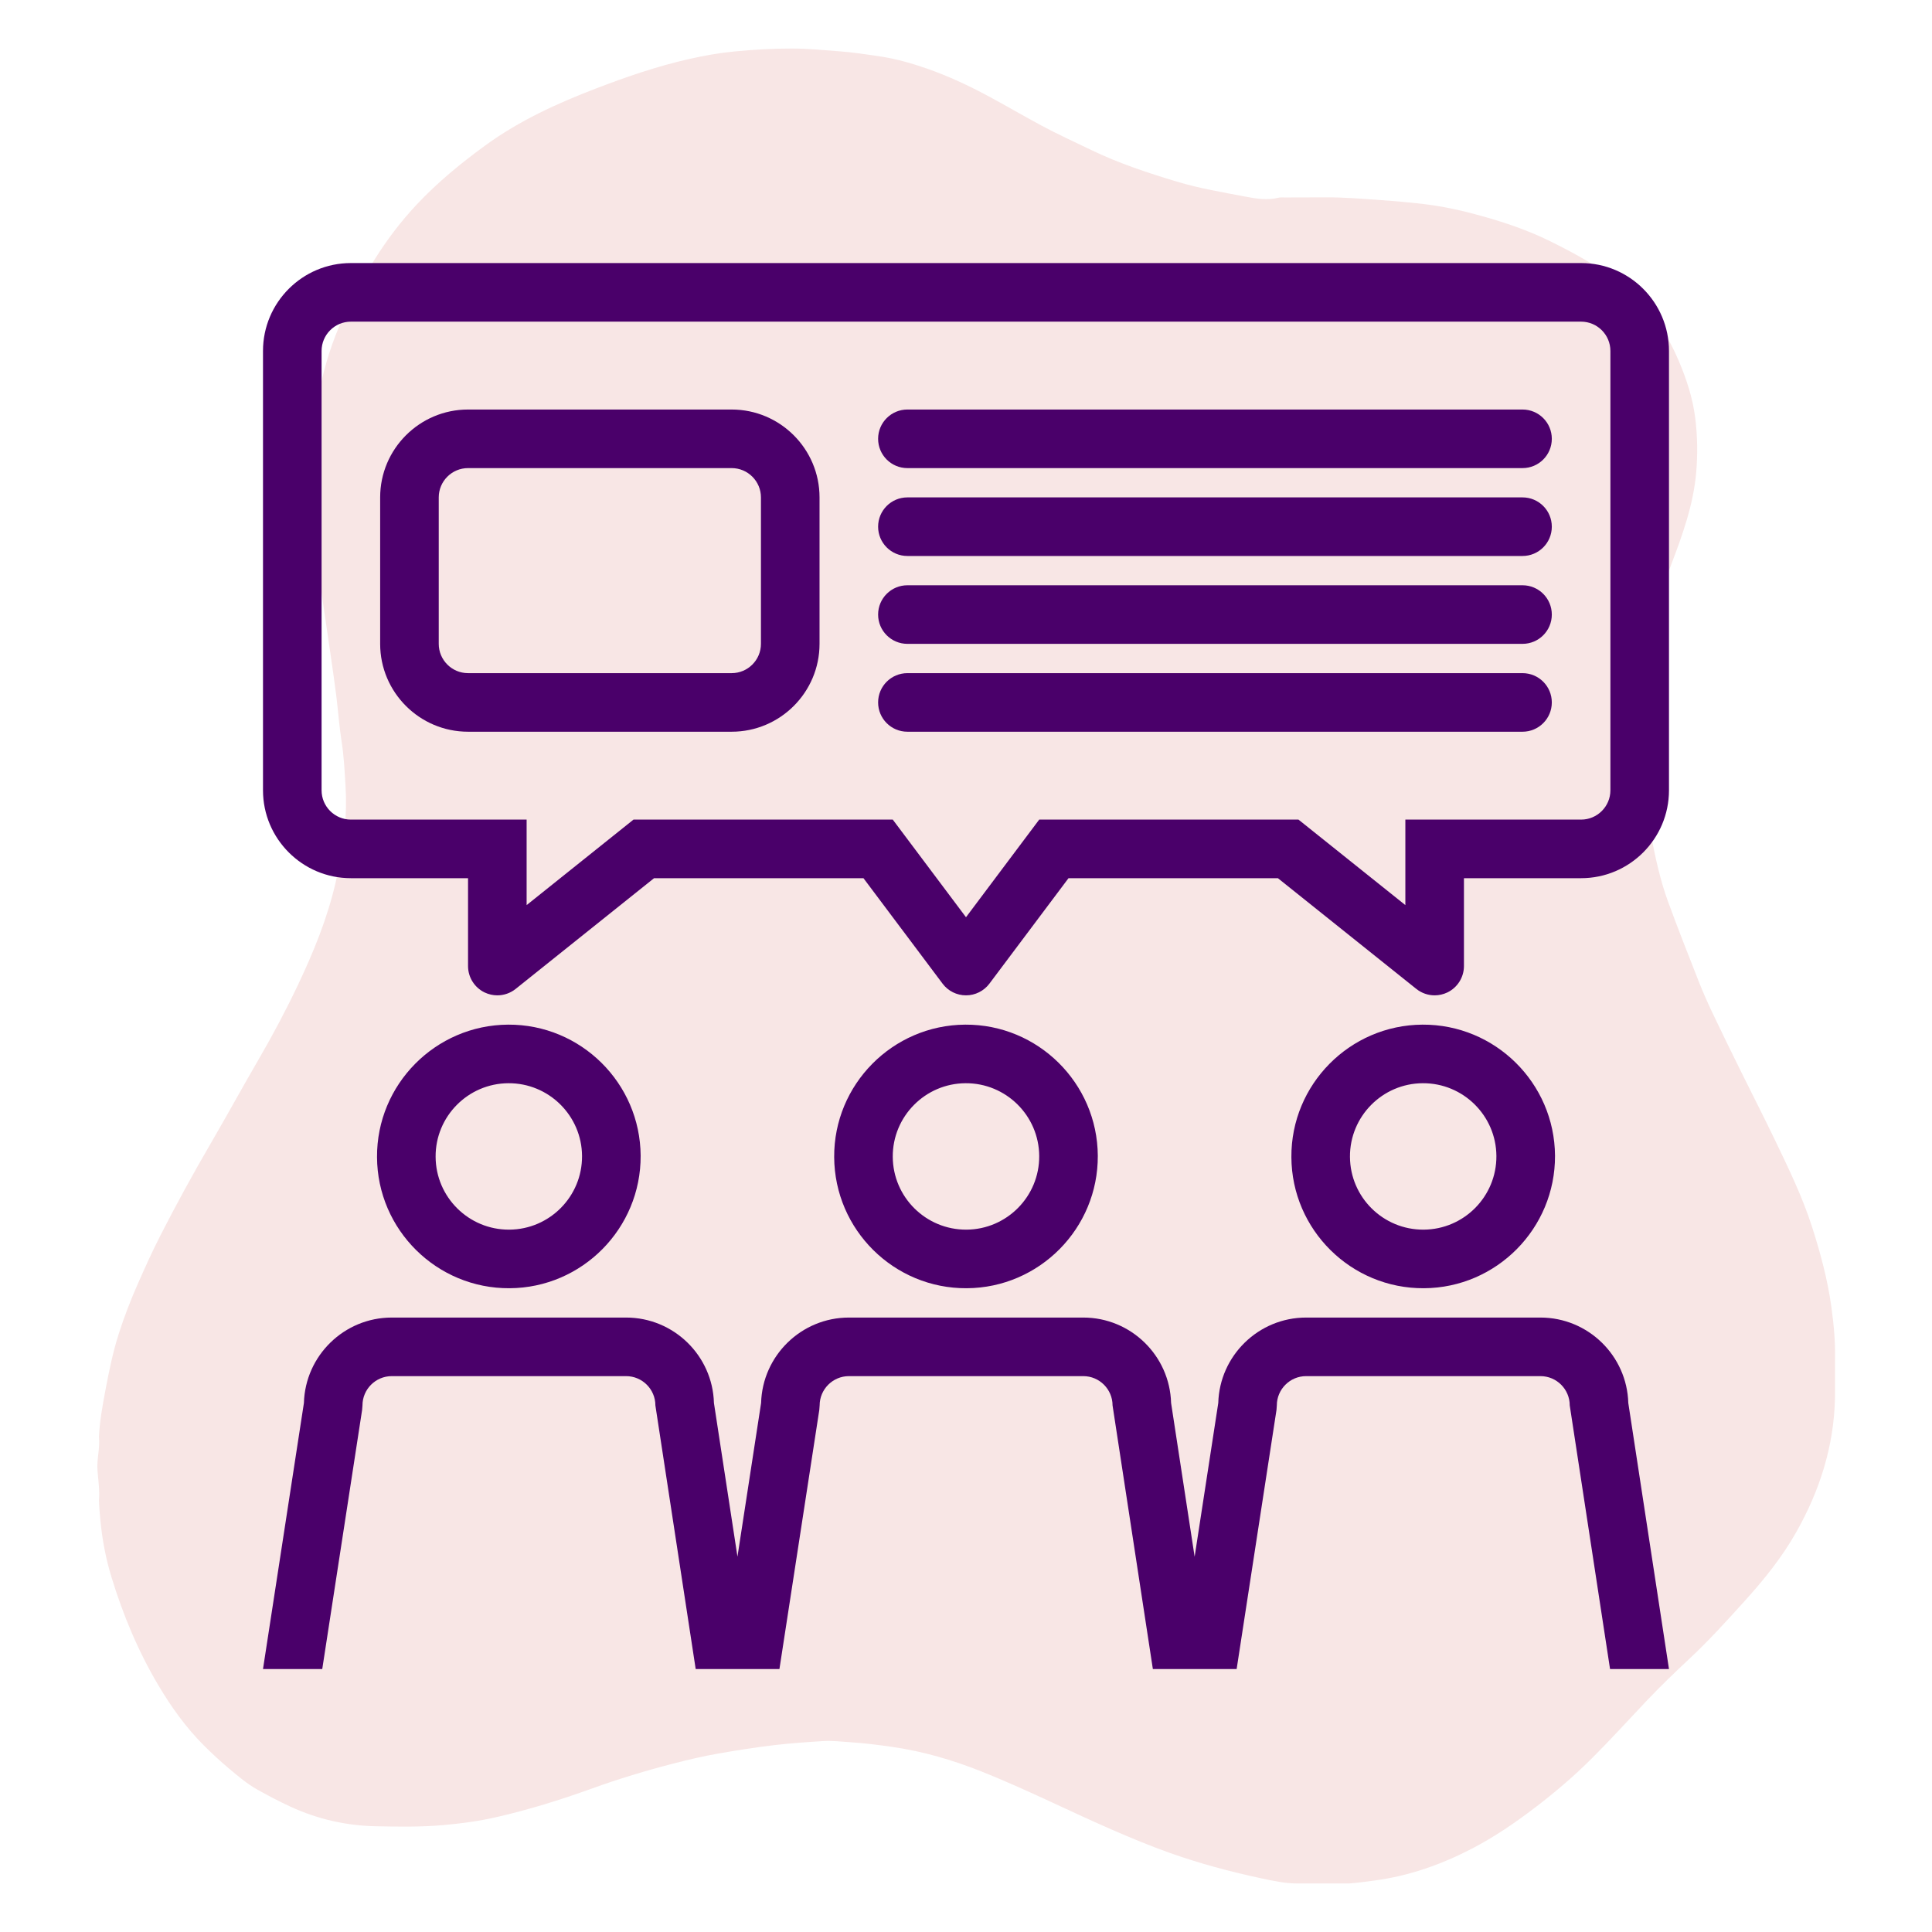 <svg xmlns="http://www.w3.org/2000/svg" xmlns:xlink="http://www.w3.org/1999/xlink" width="1080" zoomAndPan="magnify" viewBox="0 0 810 810" height="1080" preserveAspectRatio="xMidYMid meet" version="1.0"><defs><clipPath id="57d8a4bf66"><path d="M 40.5 20.332 L 769.5 20.332 L 769.5 789.832 L 40.5 789.832 Z M 40.5 20.332 " clip-rule="nonzero"/></clipPath><clipPath id="b15ad83f08"><path d="M 110.262 552 L 699.762 552 L 699.762 699.789 L 110.262 699.789 Z M 110.262 552 " clip-rule="nonzero"/></clipPath><clipPath id="956b7a8d57"><path d="M 110.262 110.289 L 699.762 110.289 L 699.762 418 L 110.262 418 Z M 110.262 110.289 " clip-rule="nonzero"/></clipPath></defs><g clip-path="url(#57d8a4bf66)"><path fill="#f8e6e5" d="M 565.625 789.652 C 564.301 789.648 562.977 789.645 561.652 789.645 C 555.883 789.648 550.113 789.652 544.34 789.66 C 538.898 789.707 533.598 788.531 528.348 787.402 C 515.527 784.645 502.859 781.246 490.488 776.855 C 482.172 773.902 474.023 770.52 465.938 766.992 C 447.637 759.012 429.805 749.969 411.234 742.598 C 399.324 737.871 387.09 734.297 374.367 732.441 C 368.262 731.551 362.172 730.789 356.008 730.395 C 352.375 730.164 348.75 729.723 345.125 729.953 C 338.32 730.387 331.523 730.844 324.742 731.641 C 316.867 732.562 309.062 733.809 301.262 735.16 C 294.859 736.273 288.535 737.773 282.258 739.391 C 270.73 742.355 259.324 745.82 248.125 749.863 C 234.941 754.621 221.594 758.766 207.926 761.887 C 200.621 763.555 193.238 764.531 185.762 765.188 C 176.379 766.02 167.004 765.855 157.637 765.672 C 145.18 765.43 133.203 762.707 121.824 757.473 C 117.109 755.305 112.539 752.883 108.008 750.363 C 103.625 747.934 99.863 744.699 96.07 741.52 C 92.352 738.398 88.785 735.102 85.348 731.656 C 77.887 724.184 71.809 715.664 66.441 706.645 C 57.941 692.352 51.582 677.082 46.73 661.199 C 44.348 653.41 42.84 645.402 42.074 637.254 C 41.812 634.508 41.574 631.77 41.492 629.02 C 41.852 624.832 41.211 620.695 40.875 616.539 C 40.496 611.801 42 607.148 41.488 602.41 C 41.793 595.789 42.988 589.289 44.211 582.797 C 45.703 574.895 47.301 567.016 49.75 559.324 C 52.062 552.055 54.812 544.961 57.891 538 C 60.836 531.332 63.832 524.676 67.145 518.188 C 73.867 505 80.984 492.023 88.438 479.234 C 95.219 467.594 101.676 455.766 108.449 444.125 C 114.398 433.895 119.934 423.453 125 412.766 C 131.48 399.082 137.195 385.098 140.641 370.285 C 142.414 362.66 143.68 354.977 144.508 347.18 C 145.133 341.312 145.211 335.461 144.867 329.645 C 144.504 323.395 144.195 317.121 143.219 310.898 C 142.234 304.594 141.793 298.207 141.004 291.871 C 140.312 286.301 139.496 280.75 138.703 275.191 C 137.734 268.438 136.715 261.691 135.738 254.938 C 134.906 249.168 134.043 243.398 133.285 237.617 C 132.711 233.25 132.062 228.875 131.852 224.488 C 131.391 215.016 130.289 205.555 130.512 196.066 C 130.988 175.852 134.133 156.137 141.992 137.352 C 146.141 127.438 151.297 118.059 156.965 108.945 C 162.168 100.59 168.082 92.793 174.848 85.605 C 183.512 76.406 193.188 68.477 203.363 61.047 C 217.688 50.59 233.633 43.316 250.047 37.027 C 262.715 32.176 275.562 27.766 288.824 24.762 C 295.152 23.324 301.531 22.188 308.02 21.566 C 316.039 20.789 324.059 20.332 332.117 20.344 C 338.742 20.352 345.312 21.02 351.902 21.512 C 357.629 21.941 363.27 22.805 368.93 23.645 C 375.605 24.633 382.062 26.488 388.422 28.684 C 397.422 31.797 406.016 35.836 414.395 40.328 C 421.789 44.293 429.027 48.543 436.414 52.52 C 443.316 56.242 450.461 59.492 457.523 62.902 C 469.102 68.484 481.227 72.488 493.496 76.176 C 503.02 79.039 512.805 80.637 522.523 82.504 C 526.902 83.344 531.461 84.035 535.996 82.891 C 536.832 82.68 537.758 82.793 538.641 82.789 C 544.391 82.77 550.137 82.785 555.887 82.742 C 563.617 82.688 571.293 83.367 578.992 83.906 C 584.93 84.316 590.859 84.848 596.754 85.531 C 604.953 86.484 613.027 88.273 620.992 90.496 C 630.898 93.262 640.629 96.555 649.844 101.105 C 660.344 106.285 670.621 111.93 679.863 119.199 C 690.676 127.711 698.402 138.555 703.785 151.211 C 707.051 158.875 709.637 166.719 710.691 174.953 C 711.688 182.723 711.82 190.52 711.109 198.391 C 709.898 211.77 705.418 224.176 700.715 236.559 C 695.527 250.195 691.398 264.152 688.59 278.461 C 687.578 283.617 686.883 288.898 686.965 294.227 C 687.062 300.531 686.855 306.84 687.07 313.141 C 687.258 318.527 688.047 323.879 688.727 329.23 C 689.645 336.445 690.902 343.598 692.301 350.727 C 694.102 359.926 696.086 369.102 699.301 377.918 C 703.426 389.215 707.848 400.406 712.25 411.598 C 714.031 416.113 716.008 420.562 718.094 424.945 C 721.98 433.133 725.984 441.262 729.992 449.391 C 734.633 458.805 739.438 468.141 743.98 477.598 C 749.762 489.641 755.637 501.652 759.727 514.422 C 763.227 525.348 766.219 536.422 767.793 547.797 C 768.801 555.105 769.516 562.477 769.336 569.891 C 769.336 575.219 769.336 580.547 769.332 585.867 C 768.934 606.176 762.996 624.863 753.039 642.441 C 747.074 652.98 739.559 662.289 731.469 671.223 C 723.984 679.492 716.512 687.773 708.359 695.379 C 702.141 701.184 696.016 707.086 690.18 713.254 C 682.594 721.27 675.176 729.441 667.359 737.238 C 659.93 744.648 651.977 751.43 643.633 757.793 C 635.195 764.227 626.461 770.203 617.047 775.086 C 604.246 781.727 590.797 786.469 576.422 788.398 C 572.828 788.891 569.242 789.383 565.625 789.652 Z M 565.625 789.652 " fill-opacity="1" fill-rule="nonzero"/></g><path fill="#4a006a" d="M 213.641 540.098 C 244.094 539.926 268.742 515.008 268.594 484.527 C 268.398 454.07 243.48 429.414 213.027 429.586 C 182.559 429.758 157.887 454.688 158.07 485.141 C 158.219 515.621 183.16 540.281 213.641 540.098 Z M 213.148 454.145 C 230.082 454.047 243.922 467.738 244.023 484.664 C 244.121 501.609 230.441 515.438 213.516 515.535 C 196.559 515.633 182.719 501.953 182.633 485.008 C 182.52 468.082 196.215 454.23 213.148 454.145 Z M 213.148 454.145 " fill-opacity="1" fill-rule="nonzero"/><path fill="#4a006a" d="M 405.301 540.098 C 435.758 539.926 460.418 515.008 460.258 484.527 C 460.062 454.07 435.145 429.414 404.688 429.586 C 374.23 429.758 349.547 454.688 349.734 485.141 C 349.906 515.621 374.82 540.281 405.301 540.098 Z M 404.824 454.145 C 421.758 454.047 435.598 467.738 435.695 484.664 C 435.793 501.609 422.102 515.438 405.191 515.535 C 388.23 515.633 374.391 501.953 374.293 485.008 C 374.195 468.082 387.887 454.23 404.824 454.145 Z M 404.824 454.145 " fill-opacity="1" fill-rule="nonzero"/><path fill="#4a006a" d="M 596.988 540.098 C 627.445 539.926 652.09 515.008 651.945 484.527 C 651.746 454.07 626.832 429.414 596.375 429.586 C 565.906 429.758 541.234 454.688 541.418 485.141 C 541.566 515.621 566.496 540.281 596.988 540.098 Z M 596.496 454.145 C 613.434 454.047 627.273 467.738 627.371 484.664 C 627.469 501.609 613.789 515.438 596.867 515.535 C 579.906 515.633 566.066 501.953 565.98 485.008 C 565.871 468.082 579.562 454.23 596.496 454.145 Z M 596.496 454.145 " fill-opacity="1" fill-rule="nonzero"/><g clip-path="url(#b15ad83f08)"><path fill="#4a006a" d="M 645.84 552.391 L 547.598 552.391 C 527.629 552.391 511.32 568.367 510.766 588.199 L 500.855 652.672 L 490.984 588.199 C 490.441 568.367 474.133 552.391 454.168 552.391 L 355.922 552.391 C 335.953 552.391 319.645 568.367 319.094 588.199 L 309.184 652.637 L 299.32 588.199 C 298.781 568.367 282.461 552.391 262.492 552.391 L 164.246 552.391 C 144.281 552.391 127.973 568.367 127.418 588.199 L 110.262 699.754 L 135.105 699.754 L 151.82 591.098 L 151.969 589.23 C 151.969 582.465 157.469 576.949 164.246 576.949 L 262.492 576.949 C 269.27 576.949 274.773 582.465 274.773 589.23 L 291.672 699.754 L 326.781 699.754 L 343.496 591.098 L 343.641 589.23 C 343.641 582.465 349.145 576.949 355.922 576.949 L 454.168 576.949 C 460.945 576.949 466.445 582.465 466.445 589.23 L 483.344 699.754 L 518.469 699.754 L 535.18 591.098 L 535.316 589.23 C 535.316 582.465 540.816 576.949 547.598 576.949 L 645.84 576.949 C 652.621 576.949 658.121 582.465 658.121 589.23 L 675.02 699.754 L 699.727 699.754 L 682.668 588.199 C 682.117 568.367 665.809 552.391 645.84 552.391 Z M 645.84 552.391 " fill-opacity="1" fill-rule="nonzero"/></g><path fill="#4a006a" d="M 638.324 171.695 L 380.434 171.695 C 373.645 171.695 368.152 177.195 368.152 183.973 C 368.152 190.754 373.645 196.254 380.434 196.254 L 638.324 196.254 C 645.117 196.254 650.605 190.754 650.605 183.973 C 650.605 177.195 645.117 171.695 638.324 171.695 Z M 638.324 171.695 " fill-opacity="1" fill-rule="nonzero"/><path fill="#4a006a" d="M 638.324 208.535 L 380.434 208.535 C 373.645 208.535 368.152 214.035 368.152 220.816 C 368.152 227.594 373.645 233.098 380.434 233.098 L 638.324 233.098 C 645.117 233.098 650.605 227.594 650.605 220.816 C 650.605 214.035 645.117 208.535 638.324 208.535 Z M 638.324 208.535 " fill-opacity="1" fill-rule="nonzero"/><path fill="#4a006a" d="M 638.324 245.375 L 380.434 245.375 C 373.645 245.375 368.152 250.879 368.152 257.656 C 368.152 264.438 373.645 269.938 380.434 269.938 L 638.324 269.938 C 645.117 269.938 650.605 264.438 650.605 257.656 C 650.605 250.879 645.117 245.375 638.324 245.375 Z M 638.324 245.375 " fill-opacity="1" fill-rule="nonzero"/><path fill="#4a006a" d="M 638.324 282.219 L 380.434 282.219 C 373.645 282.219 368.152 287.719 368.152 294.5 C 368.152 301.277 373.645 306.777 380.434 306.777 L 638.324 306.777 C 645.117 306.777 650.605 301.277 650.605 294.5 C 650.605 287.719 645.117 282.219 638.324 282.219 Z M 638.324 282.219 " fill-opacity="1" fill-rule="nonzero"/><g clip-path="url(#956b7a8d57)"><path fill="#4a006a" d="M 662.887 110.289 L 147.105 110.289 C 126.793 110.289 110.262 126.82 110.262 147.133 L 110.262 331.34 C 110.262 351.652 126.793 368.184 147.105 368.184 L 196.227 368.184 L 196.227 405.023 C 196.227 409.738 198.941 414.051 203.176 416.09 C 204.883 416.898 206.703 417.305 208.508 417.305 C 211.246 417.305 213.961 416.383 216.184 414.613 L 274.219 368.184 L 362.012 368.184 L 395.172 412.391 C 397.48 415.484 401.125 417.305 404.996 417.305 C 408.863 417.305 412.5 415.484 414.82 412.391 L 447.977 368.184 L 535.77 368.184 L 593.809 414.613 C 596.031 416.383 598.746 417.305 601.484 417.305 C 603.289 417.305 605.117 416.898 606.812 416.09 C 611.051 414.051 613.766 409.738 613.766 405.023 L 613.766 368.184 L 662.887 368.184 C 683.199 368.184 699.727 351.652 699.727 331.34 L 699.727 147.133 C 699.727 126.82 683.199 110.289 662.887 110.289 Z M 675.168 331.34 C 675.168 338.105 669.664 343.621 662.887 343.621 L 589.203 343.621 L 589.203 379.469 L 544.391 343.621 L 435.695 343.621 L 404.996 384.551 L 374.293 343.621 L 265.598 343.621 L 220.789 379.469 L 220.789 343.621 L 147.105 343.621 C 140.324 343.621 134.824 338.105 134.824 331.34 L 134.824 147.133 C 134.824 140.367 140.324 134.852 147.105 134.852 L 662.887 134.852 C 669.664 134.852 675.168 140.367 675.168 147.133 Z M 675.168 331.34 " fill-opacity="1" fill-rule="nonzero"/></g><path fill="#4a006a" d="M 306.75 171.695 L 196.227 171.695 C 175.914 171.695 159.383 188.223 159.383 208.535 L 159.383 269.938 C 159.383 290.25 175.914 306.777 196.227 306.777 L 306.75 306.777 C 327.062 306.777 343.594 290.25 343.594 269.938 L 343.594 208.535 C 343.594 188.223 327.062 171.695 306.75 171.695 Z M 319.031 269.938 C 319.031 276.703 313.531 282.219 306.75 282.219 L 196.227 282.219 C 189.449 282.219 183.945 276.703 183.945 269.938 L 183.945 208.535 C 183.945 201.77 189.449 196.254 196.227 196.254 L 306.75 196.254 C 313.531 196.254 319.031 201.77 319.031 208.535 Z M 319.031 269.938 " fill-opacity="1" fill-rule="nonzero"/></svg>